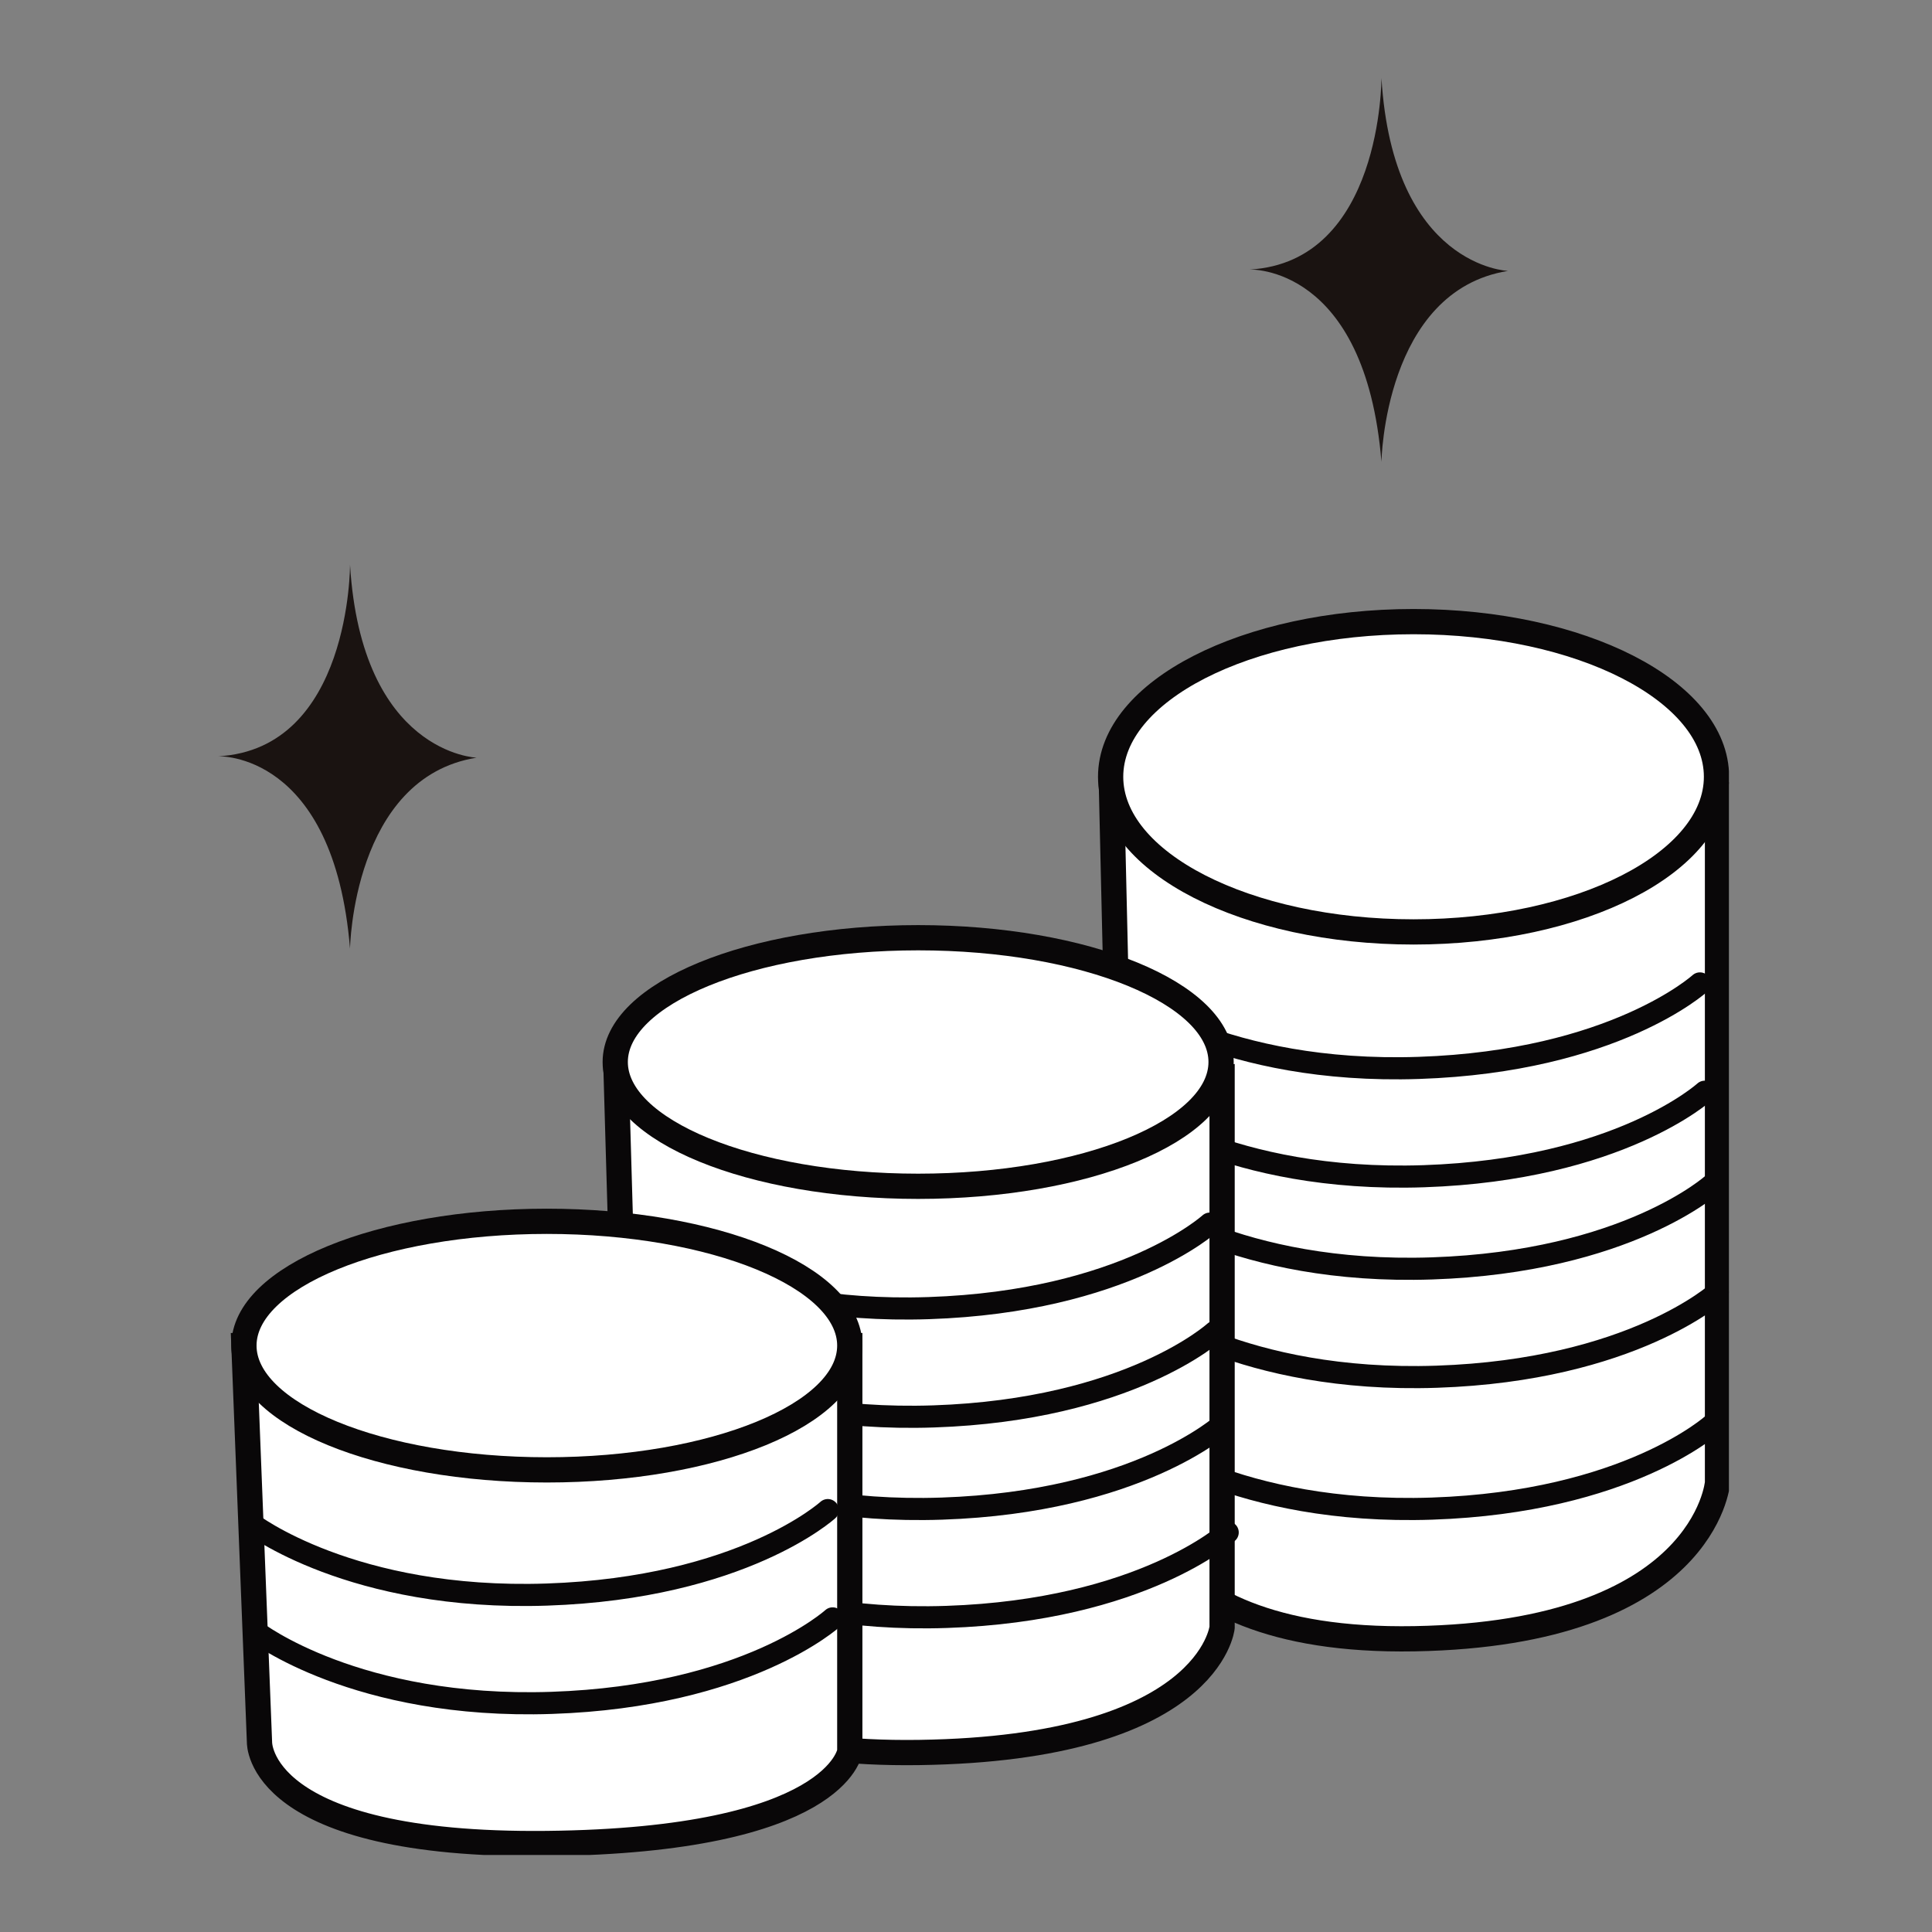 <svg xmlns="http://www.w3.org/2000/svg" xmlns:xlink="http://www.w3.org/1999/xlink" width="124" height="124" viewBox="0 0 124 124">
  <rect x="0" y="0" width="124" height="124" fill="#808080" stroke="none"/>
  <defs>
    <clipPath id="clip-path">
      <rect id="長方形_9793" data-name="長方形 9793" width="124" height="124" transform="translate(1107 1354)" fill="#fff" stroke="#707070" stroke-width="1"/>
    </clipPath>
    <clipPath id="clip-path-2">
      <rect id="長方形_9862" data-name="長方形 9862" width="96.966" height="114.056" fill="none"/>
    </clipPath>
  </defs>
  <g id="マスクグループ_85" data-name="マスクグループ 85" transform="translate(-1107 -1354)" clip-path="url(#clip-path)">
    <g id="グループ_23179" data-name="グループ 23179" transform="translate(1121 1359)">
      <g id="グループ_23178" data-name="グループ 23178" transform="translate(0 0)" clip-path="url(#clip-path-2)">
        <path id="パス_13093" data-name="パス 13093" d="M102.294,50.891v44.14s-.8,9.678-19.443,10.012S64.408,94.031,64.408,94.031l-1-43.14Z" transform="translate(-6.061 -4.865)" fill="#fff"/>
        <path id="パス_13094" data-name="パス 13094" d="M102.294,50.891v44.14s-.8,9.678-19.443,10.012S64.408,94.031,64.408,94.031l-1-43.14Z" transform="translate(-6.061 -4.865)" fill="none" stroke="#090708" stroke-miterlimit="10" stroke-width="1.62"/>
        <path id="パス_13095" data-name="パス 13095" d="M63.337,48.543c0,5.5,8.7,9.958,19.443,9.958s19.442-4.458,19.442-9.958-8.7-9.958-19.442-9.958-19.443,4.458-19.443,9.958" transform="translate(-6.054 -3.688)" fill="#fff"/>
        <path id="パス_13096" data-name="パス 13096" d="M63.337,48.543c0,5.5,8.7,9.958,19.443,9.958s19.442-4.458,19.442-9.958-8.7-9.958-19.442-9.958S63.337,43.043,63.337,48.543Z" transform="translate(-6.054 -3.688)" fill="none" stroke="#090708" stroke-miterlimit="10" stroke-width="1.62"/>
        <path id="パス_13097" data-name="パス 13097" d="M101.242,64.261s-5.487,5-18.031,5.422-18.994-4.576-18.994-4.576" transform="translate(-6.138 -6.143)" fill="none" stroke="#090708" stroke-linecap="round" stroke-linejoin="round" stroke-width="1.42"/>
        <path id="パス_13098" data-name="パス 13098" d="M101.585,71.947s-5.487,5-18.031,5.422-18.994-4.576-18.994-4.576" transform="translate(-6.171 -6.877)" fill="none" stroke="#090708" stroke-linecap="round" stroke-linejoin="round" stroke-width="1.42"/>
        <path id="パス_13099" data-name="パス 13099" d="M102.165,78.49s-5.487,5-18.031,5.422-18.994-4.576-18.994-4.576" transform="translate(-6.226 -7.503)" fill="none" stroke="#090708" stroke-linecap="round" stroke-linejoin="round" stroke-width="1.42"/>
        <path id="パス_13100" data-name="パス 13100" d="M102.508,86.176s-5.487,5-18.031,5.422-18.994-4.576-18.994-4.576" transform="translate(-6.259 -8.237)" fill="none" stroke="#090708" stroke-linecap="round" stroke-linejoin="round" stroke-width="1.42"/>
        <path id="パス_13101" data-name="パス 13101" d="M102.165,95.536s-5.487,5-18.031,5.422-18.994-4.576-18.994-4.576" transform="translate(-6.226 -9.132)" fill="none" stroke="#090708" stroke-linecap="round" stroke-linejoin="round" stroke-width="1.42"/>
        <path id="パス_13102" data-name="パス 13102" d="M67.138,70.877v35.358s-.8,7.752-19.443,8.019-18.443-8.821-18.443-8.821l-1-34.556Z" transform="translate(-2.701 -6.775)" fill="#fff"/>
        <path id="パス_13103" data-name="パス 13103" d="M67.138,70.877v35.358s-.8,7.752-19.443,8.019-18.443-8.821-18.443-8.821l-1-34.556Z" transform="translate(-2.701 -6.775)" fill="none" stroke="#090708" stroke-miterlimit="10" stroke-width="1.62"/>
        <path id="パス_13104" data-name="パス 13104" d="M28.181,68.995c0,4.405,8.7,7.977,19.443,7.977S67.066,73.4,67.066,68.995s-8.7-7.977-19.442-7.977S28.181,64.59,28.181,68.995" transform="translate(-2.694 -5.833)" fill="#fff"/>
        <path id="パス_13105" data-name="パス 13105" d="M28.181,68.995c0,4.405,8.7,7.977,19.443,7.977S67.066,73.4,67.066,68.995s-8.7-7.977-19.442-7.977S28.181,64.59,28.181,68.995Z" transform="translate(-2.694 -5.833)" fill="none" stroke="#090708" stroke-miterlimit="10" stroke-width="1.62"/>
        <path id="パス_13106" data-name="パス 13106" d="M66.464,81.307s-5.487,5-18.031,5.422-18.994-4.576-18.994-4.576" transform="translate(-2.814 -7.772)" fill="none" stroke="#090708" stroke-linecap="round" stroke-linejoin="round" stroke-width="1.42"/>
        <path id="パス_13107" data-name="パス 13107" d="M66.808,88.993s-5.487,5-18.031,5.422-18.994-4.576-18.994-4.576" transform="translate(-2.847 -8.507)" fill="none" stroke="#090708" stroke-linecap="round" stroke-linejoin="round" stroke-width="1.42"/>
        <path id="パス_13108" data-name="パス 13108" d="M67.387,95.536s-5.487,5-18.031,5.422-18.994-4.576-18.994-4.576" transform="translate(-2.902 -9.132)" fill="none" stroke="#090708" stroke-linecap="round" stroke-linejoin="round" stroke-width="1.42"/>
        <path id="パス_13109" data-name="パス 13109" d="M67.731,103.222s-5.488,5-18.031,5.422S30.7,104.068,30.7,104.068" transform="translate(-2.935 -9.867)" fill="none" stroke="#090708" stroke-linecap="round" stroke-linejoin="round" stroke-width="1.42"/>
        <path id="パス_13110" data-name="パス 13110" d="M40.716,89.962v26.049s-.8,5.711-19.443,5.908-18.443-6.5-18.443-6.5l-1-25.458Z" transform="translate(-0.175 -8.599)" fill="#fff"/>
        <path id="パス_13111" data-name="パス 13111" d="M40.716,89.962v26.049s-.8,5.711-19.443,5.908-18.443-6.5-18.443-6.5l-1-25.458Z" transform="translate(-0.175 -8.599)" fill="none" stroke="#090708" stroke-miterlimit="10" stroke-width="1.62"/>
        <path id="パス_13112" data-name="パス 13112" d="M1.831,89.119c0,4.405,8.7,7.977,19.443,7.977s19.442-3.572,19.442-7.977-8.7-7.977-19.442-7.977S1.831,84.714,1.831,89.119" transform="translate(-0.175 -7.756)" fill="#fff"/>
        <path id="パス_13113" data-name="パス 13113" d="M1.831,89.119c0,4.405,8.7,7.977,19.443,7.977s19.442-3.572,19.442-7.977-8.7-7.977-19.442-7.977S1.831,84.714,1.831,89.119Z" transform="translate(-0.175 -7.756)" fill="none" stroke="#090708" stroke-miterlimit="10" stroke-width="1.62"/>
        <path id="パス_13114" data-name="パス 13114" d="M39.352,101.636s-5.487,5-18.031,5.422-18.994-4.576-18.994-4.576" transform="translate(-0.222 -9.715)" fill="none" stroke="#090708" stroke-linecap="round" stroke-linejoin="round" stroke-width="1.42"/>
        <path id="パス_13115" data-name="パス 13115" d="M39.695,109.322s-5.487,5-18.031,5.422-18.994-4.576-18.994-4.576" transform="translate(-0.255 -10.45)" fill="none" stroke="#090708" stroke-linecap="round" stroke-linejoin="round" stroke-width="1.42"/>
        <path id="パス_13116" data-name="パス 13116" d="M8.465,34.549S8.512,46.371,0,46.844c0,0,7.425-.331,8.465,12.343,0,0,.173-10.984,8.125-12.255,0,0-7.38-.256-8.125-12.384" transform="translate(0 -3.302)" fill="#1a1311"/>
        <path id="パス_13117" data-name="パス 13117" d="M81.661,0s.047,11.822-8.465,12.3c0,0,7.425-.331,8.465,12.343,0,0,.173-10.984,8.125-12.255,0,0-7.38-.256-8.125-12.384" transform="translate(-6.997 0)" fill="#1a1311"/>
      </g>
    </g>
  </g>
</svg>
